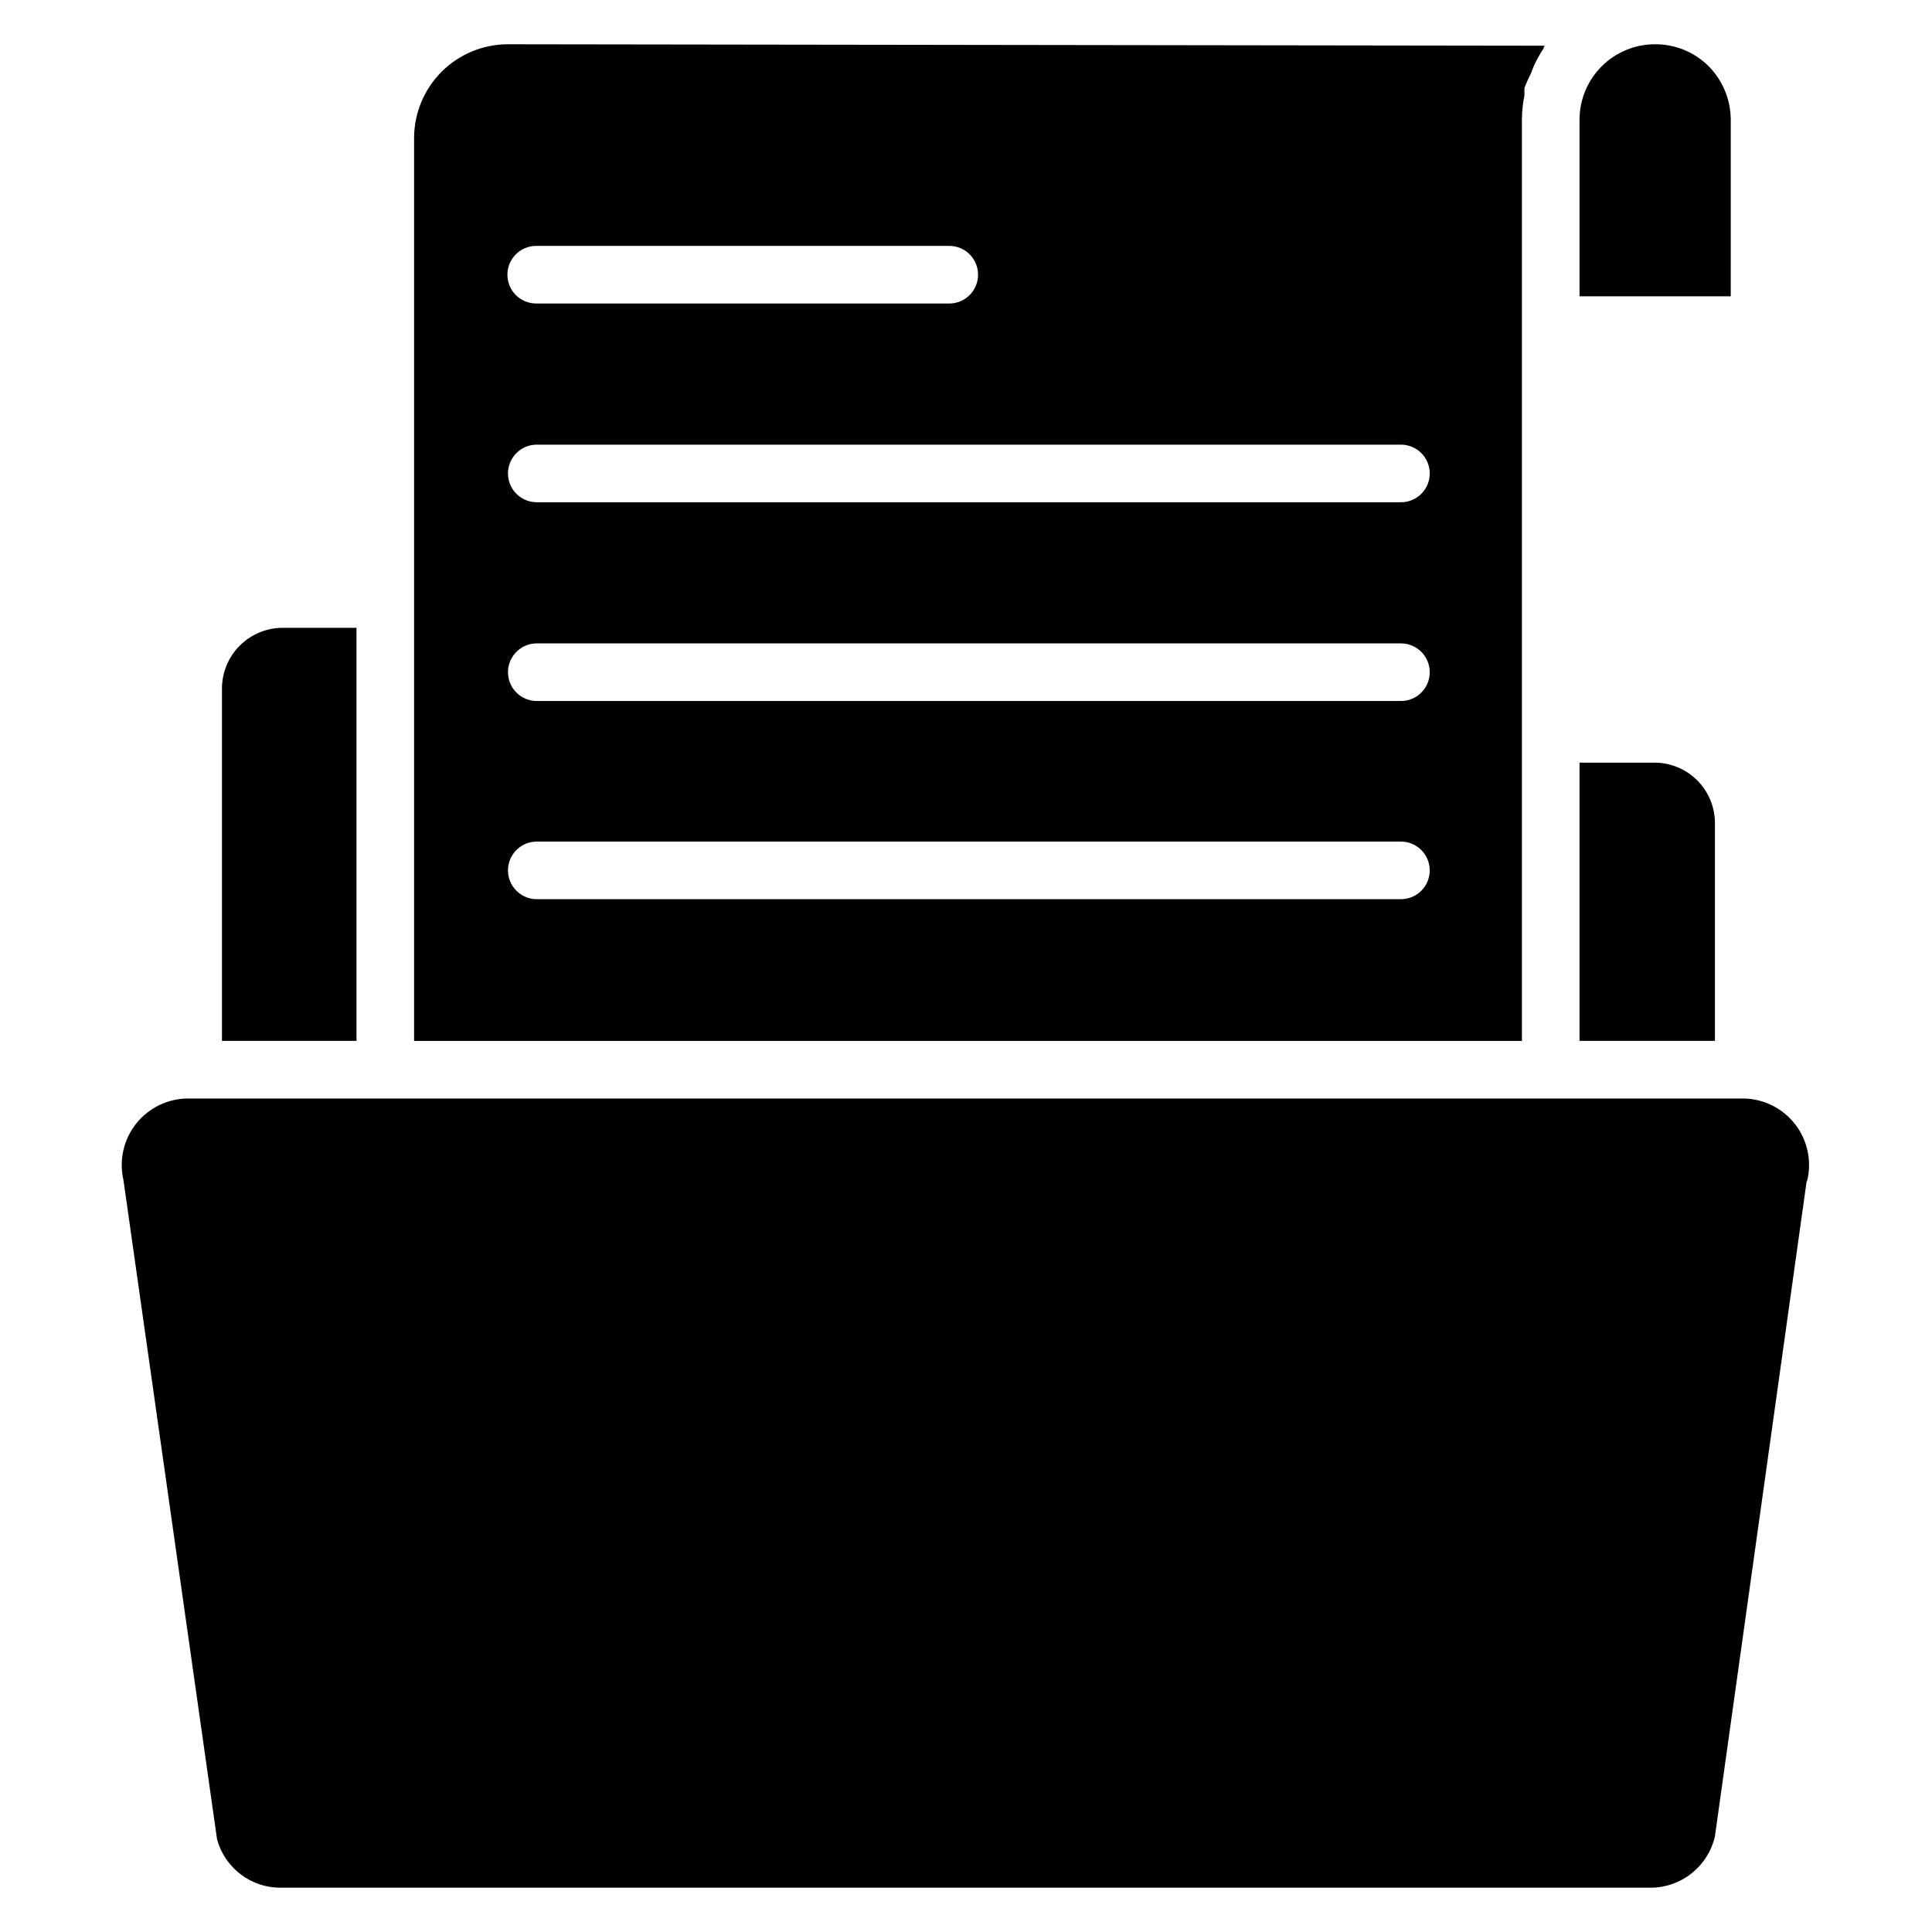 <?xml version="1.0" encoding="UTF-8"?>
<!-- Uploaded to: ICON Repo, www.svgrepo.com, Generator: ICON Repo Mixer Tools -->
<svg fill="#000000" width="800px" height="800px" version="1.1" viewBox="144 144 512 512" xmlns="http://www.w3.org/2000/svg">
 <g>
  <path d="m582.59 155.73c-5.305 0-10.391 2.109-14.141 5.859s-5.859 8.836-5.859 14.141v46.793h40.074l0.004-46.793c-0.016-5.32-2.129-10.422-5.879-14.199-3.769-3.75-8.879-5.84-14.199-5.801z"/>
  <path d="m278.62 155.73c-6.598 0-12.93 2.621-17.594 7.289-4.668 4.668-7.289 10.996-7.289 17.598v239.23h293.58v-244.27c0.031-2.152 0.262-4.301 0.688-6.41-0.043-0.637-0.043-1.273 0-1.91 0.516-1.328 1.102-2.629 1.754-3.894l0.688-1.832c0.746-1.617 1.613-3.172 2.598-4.656 0 0 0-0.535 0.383-0.762zm7.633 53.434h109.31c4.215 0 7.633 3.418 7.633 7.637 0 4.215-3.418 7.633-7.633 7.633h-109.46c-4.215 0-7.633-3.418-7.633-7.633 0-4.219 3.418-7.637 7.633-7.637zm229 173.13h-229c-4.215 0-7.633-3.418-7.633-7.633s3.418-7.633 7.633-7.633h229.01c4.215 0 7.633 3.418 7.633 7.633s-3.418 7.633-7.633 7.633zm0-52.52h-229c-4.215 0-7.633-3.418-7.633-7.633 0-4.215 3.418-7.633 7.633-7.633h229.01c4.215 0 7.633 3.418 7.633 7.633 0 4.215-3.418 7.633-7.633 7.633zm0-52.672h-229c-4.215 0-7.633-3.414-7.633-7.633 0-4.215 3.418-7.633 7.633-7.633h229.01c4.215 0 7.633 3.418 7.633 7.633 0 4.219-3.418 7.633-7.633 7.633z"/>
  <path d="m622.97 456.71c1.199-5.184-0.008-10.633-3.281-14.824-3.277-4.195-8.27-6.684-13.59-6.777h-412.21c-5.375 0-10.453 2.453-13.797 6.66-3.344 4.203-4.59 9.707-3.379 14.941l24.809 174.73c1.016 3.723 3.238 7 6.32 9.324 3.082 2.32 6.844 3.551 10.703 3.5h362.89c3.941-0.012 7.766-1.355 10.855-3.805 3.086-2.449 5.258-5.871 6.168-9.707l24.273-173.36c0.039-0.238 0.117-0.473 0.23-0.688z"/>
  <path d="m238.47 310.38v109.46h-35.648v-93.434c0.023-4.242 1.719-8.309 4.719-11.312 3.004-3 7.066-4.695 11.312-4.715z"/>
  <path d="m598.47 361.83v58.012h-35.879v-73.738h19.695c4.227-0.039 8.297 1.59 11.328 4.535 3.031 2.941 4.773 6.965 4.856 11.191z"/>
 </g>
</svg>